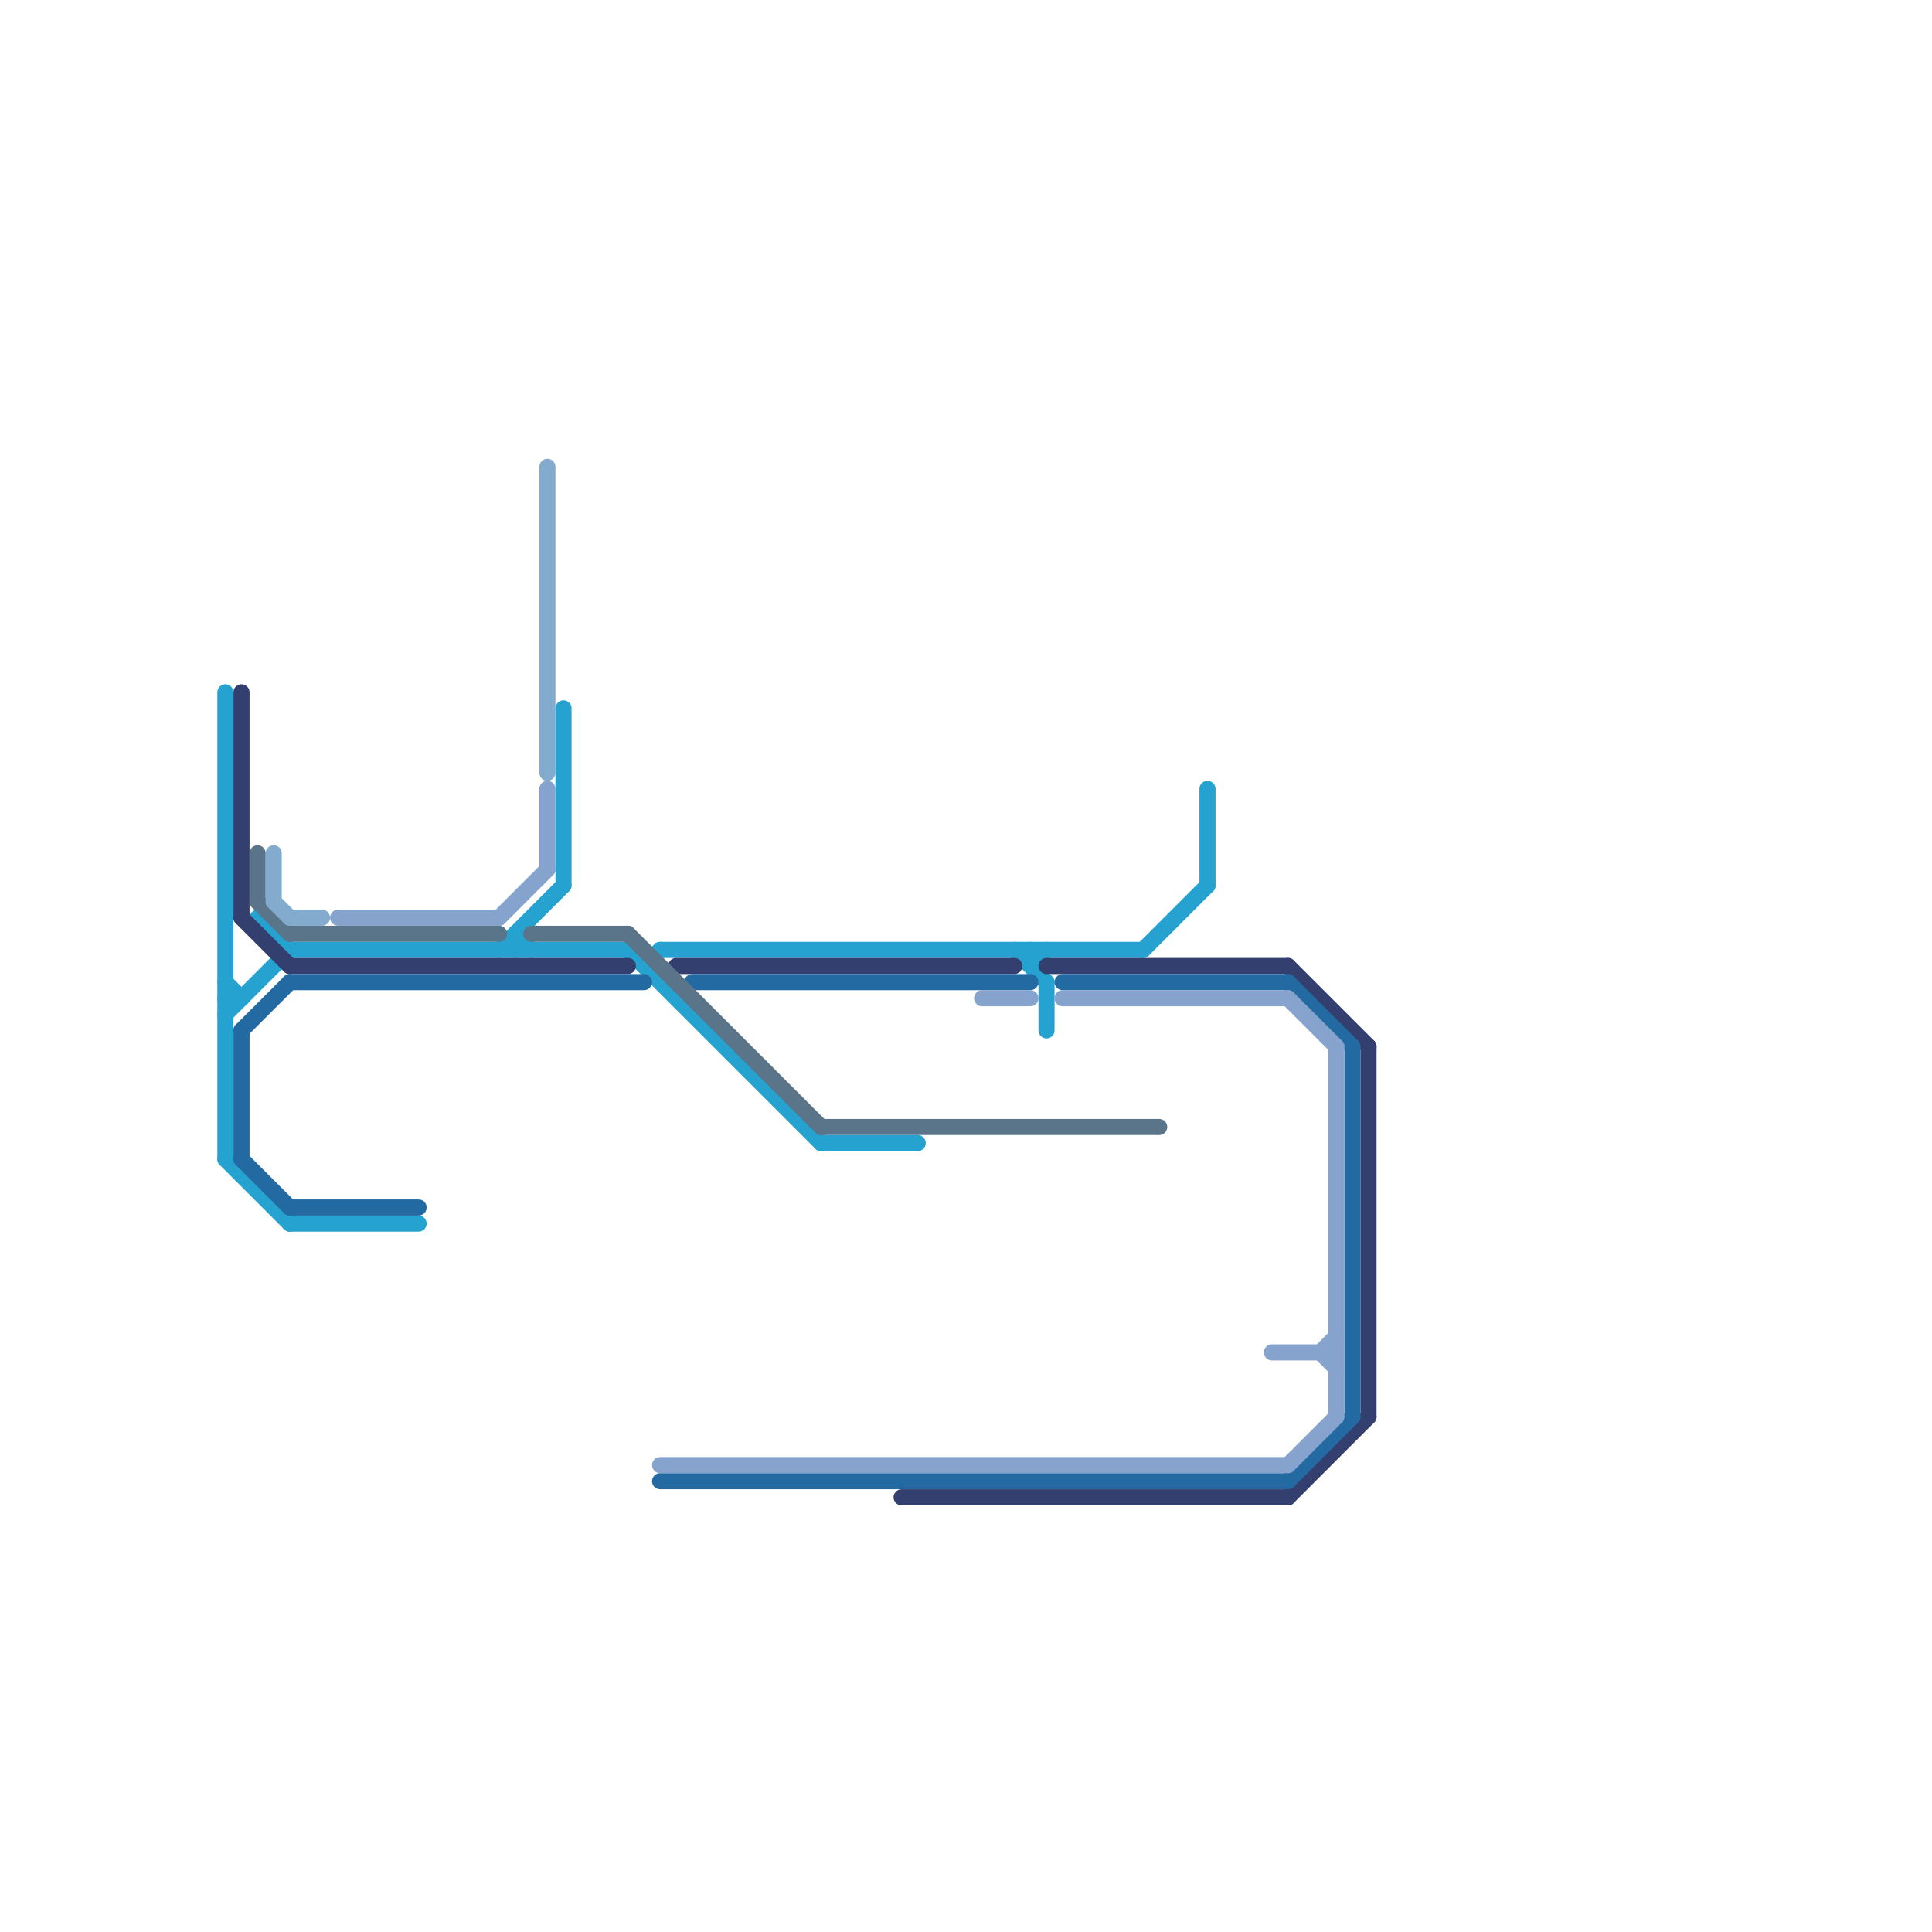 
<svg version="1.1" xmlns="http://www.w3.org/2000/svg" viewBox="0 0 120 120">
<style>text { font: 1px Helvetica; font-weight: 600; white-space: pre; dominant-baseline: central; } line { stroke-width: 1; fill: none; stroke-linecap: round; stroke-linejoin: round; } .c0 { stroke: #25a2d0 } .c1 { stroke: #333f6f } .c2 { stroke: #2369a2 } .c3 { stroke: #5a7489 } .c4 { stroke: #83abcd } .c5 { stroke: #85a3cd }</style><defs><g id="wm-xf"><circle r="1.2" fill="#000"/><circle r="0.9" fill="#fff"/><circle r="0.6" fill="#000"/><circle r="0.3" fill="#fff"/></g><g id="wm"><circle r="0.6" fill="#000"/><circle r="0.3" fill="#fff"/></g></defs><line class="c0" x1="64" y1="60" x2="65" y2="59"/><line class="c0" x1="40" y1="60" x2="41" y2="59"/><line class="c0" x1="63" y1="59" x2="65" y2="61"/><line class="c0" x1="32" y1="58" x2="33" y2="59"/><line class="c0" x1="75" y1="49" x2="75" y2="55"/><line class="c0" x1="39" y1="59" x2="51" y2="71"/><line class="c0" x1="16" y1="57" x2="18" y2="59"/><line class="c0" x1="64" y1="59" x2="64" y2="60"/><line class="c0" x1="31" y1="59" x2="35" y2="55"/><line class="c0" x1="32" y1="58" x2="32" y2="59"/><line class="c0" x1="14" y1="43" x2="14" y2="72"/><line class="c0" x1="41" y1="59" x2="71" y2="59"/><line class="c0" x1="35" y1="44" x2="35" y2="55"/><line class="c0" x1="14" y1="63" x2="18" y2="59"/><line class="c0" x1="14" y1="61" x2="15" y2="62"/><line class="c0" x1="18" y1="76" x2="26" y2="76"/><line class="c0" x1="18" y1="59" x2="39" y2="59"/><line class="c0" x1="71" y1="59" x2="75" y2="55"/><line class="c0" x1="65" y1="61" x2="65" y2="64"/><line class="c0" x1="14" y1="62" x2="15" y2="62"/><line class="c0" x1="14" y1="72" x2="18" y2="76"/><line class="c0" x1="51" y1="71" x2="57" y2="71"/><line class="c1" x1="15" y1="57" x2="18" y2="60"/><line class="c1" x1="80" y1="93" x2="85" y2="88"/><line class="c1" x1="85" y1="65" x2="85" y2="88"/><line class="c1" x1="15" y1="43" x2="15" y2="57"/><line class="c1" x1="18" y1="60" x2="39" y2="60"/><line class="c1" x1="65" y1="60" x2="80" y2="60"/><line class="c1" x1="80" y1="60" x2="85" y2="65"/><line class="c1" x1="56" y1="93" x2="80" y2="93"/><line class="c1" x1="42" y1="60" x2="63" y2="60"/><line class="c2" x1="18" y1="75" x2="26" y2="75"/><line class="c2" x1="41" y1="92" x2="80" y2="92"/><line class="c2" x1="84" y1="65" x2="84" y2="88"/><line class="c2" x1="66" y1="61" x2="80" y2="61"/><line class="c2" x1="80" y1="92" x2="84" y2="88"/><line class="c2" x1="15" y1="64" x2="15" y2="72"/><line class="c2" x1="43" y1="61" x2="64" y2="61"/><line class="c2" x1="80" y1="61" x2="84" y2="65"/><line class="c2" x1="15" y1="72" x2="18" y2="75"/><line class="c2" x1="15" y1="64" x2="18" y2="61"/><line class="c2" x1="18" y1="61" x2="40" y2="61"/><line class="c3" x1="18" y1="58" x2="31" y2="58"/><line class="c3" x1="16" y1="56" x2="18" y2="58"/><line class="c3" x1="51" y1="70" x2="72" y2="70"/><line class="c3" x1="33" y1="58" x2="39" y2="58"/><line class="c3" x1="16" y1="53" x2="16" y2="56"/><line class="c3" x1="39" y1="58" x2="51" y2="70"/><line class="c4" x1="17" y1="53" x2="17" y2="56"/><line class="c4" x1="18" y1="57" x2="20" y2="57"/><line class="c4" x1="34" y1="29" x2="34" y2="48"/><line class="c4" x1="17" y1="56" x2="18" y2="57"/><line class="c5" x1="34" y1="49" x2="34" y2="54"/><line class="c5" x1="82" y1="84" x2="83" y2="83"/><line class="c5" x1="80" y1="91" x2="83" y2="88"/><line class="c5" x1="79" y1="84" x2="83" y2="84"/><line class="c5" x1="66" y1="62" x2="80" y2="62"/><line class="c5" x1="82" y1="84" x2="83" y2="85"/><line class="c5" x1="83" y1="65" x2="83" y2="88"/><line class="c5" x1="61" y1="62" x2="64" y2="62"/><line class="c5" x1="80" y1="62" x2="83" y2="65"/><line class="c5" x1="31" y1="57" x2="34" y2="54"/><line class="c5" x1="41" y1="91" x2="80" y2="91"/><line class="c5" x1="21" y1="57" x2="31" y2="57"/>
</svg>

